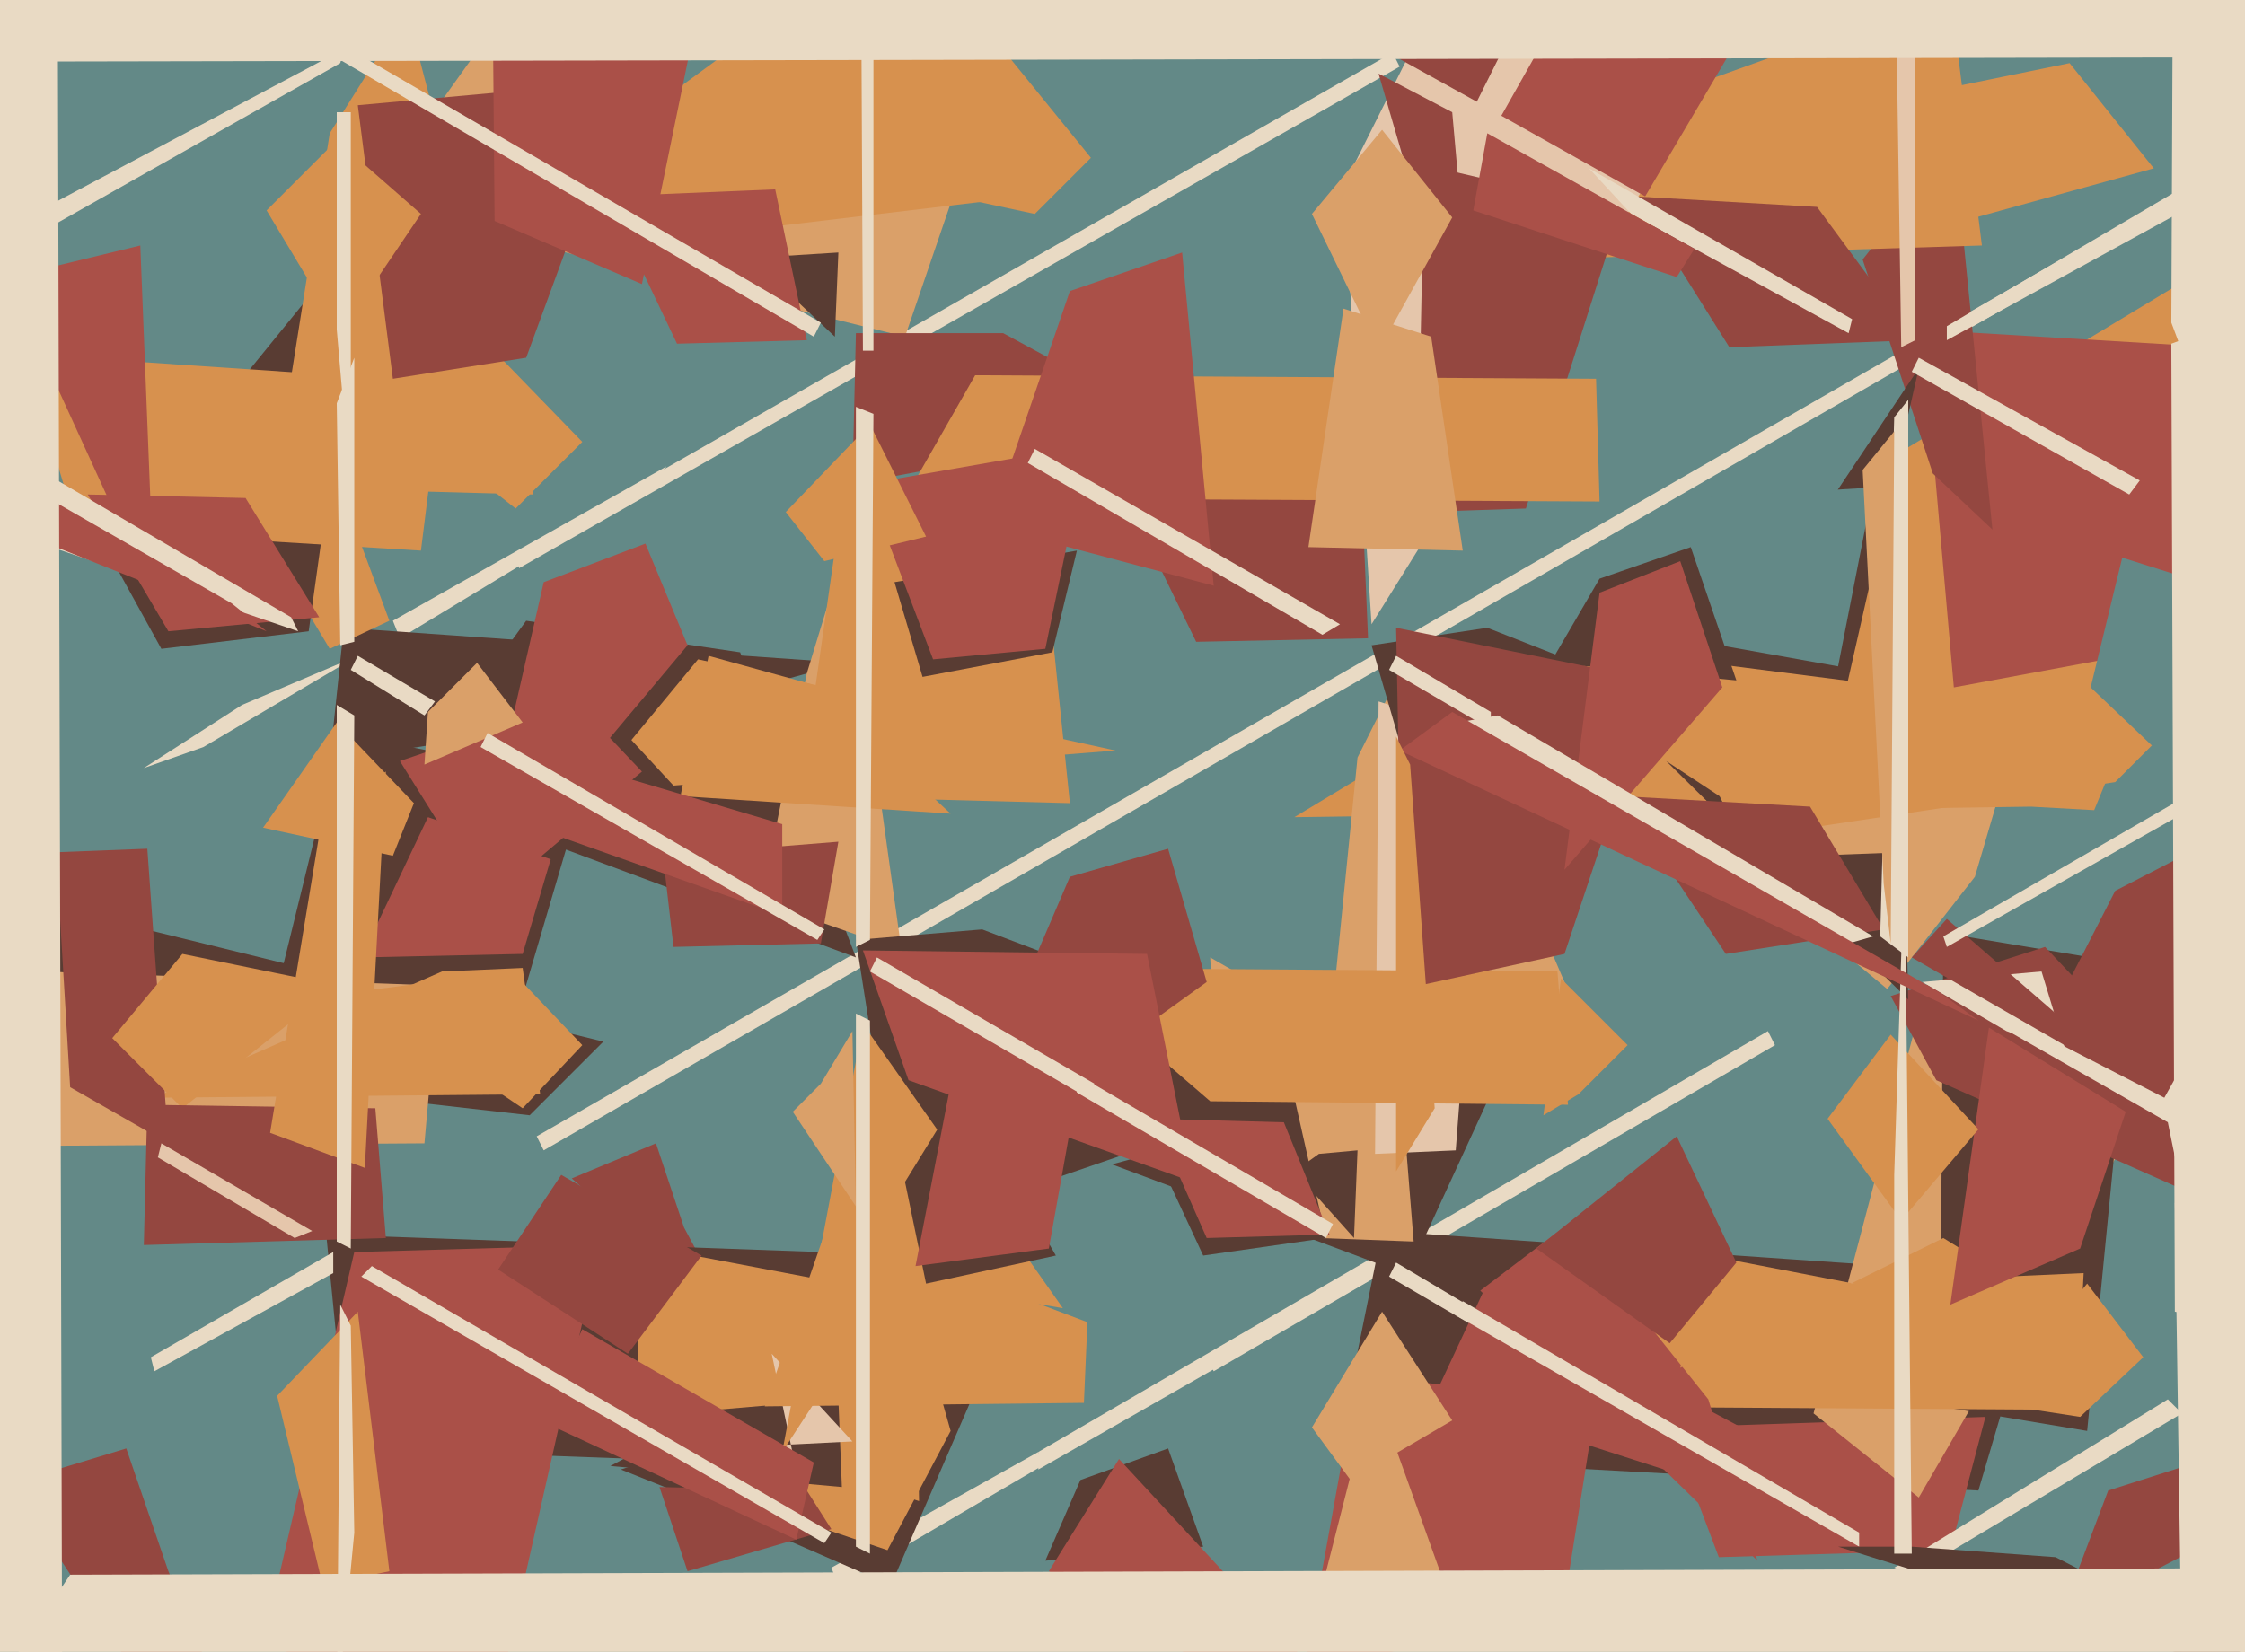 <svg xmlns="http://www.w3.org/2000/svg" width="640px" height="471px">
  <rect width="640" height="471" fill="rgb(99,137,135)"/>
  <polygon points="563,250 538,282 467,223 578,199" fill="rgb(218,160,105)"/>
  <polygon points="114,182 112,177 190,133 185,139" fill="rgb(233,218,196)"/>
  <polygon points="148,162 147,158 397,15 399,19" fill="rgb(233,218,196)"/>
  <polygon points="163,336 187,326 195,350 210,378" fill="rgb(148,71,64)"/>
  <polygon points="597,231 579,230 369,233 671,51" fill="rgb(215,145,78)"/>
  <polygon points="452,294 379,296 387,216 404,182" fill="rgb(218,160,105)"/>
  <polygon points="295,61 267,55 272,-3 311,45" fill="rgb(215,145,78)"/>
  <polygon points="548,94 665,101 611,186 557,196" fill="rgb(170,80,72)"/>
  <polygon points="155,328 153,324 598,68 599,72" fill="rgb(233,218,196)"/>
  <polygon points="296,414 394,357 394,363 296,419" fill="rgb(233,218,196)"/>
  <polygon points="58,213 41,219 69,201 102,187" fill="rgb(233,218,196)"/>
  <polygon points="244,273 115,225 150,177 211,186" fill="rgb(89,60,51)"/>
  <polygon points="142,308 69,323 97,209 167,223" fill="rgb(89,60,51)"/>
  <polygon points="100,108 100,58 166,126 147,145" fill="rgb(215,145,78)"/>
  <polygon points="568,151 551,135 531,74 557,41" fill="rgb(148,71,64)"/>
  <polygon points="258,96 105,58 140,9 271,58" fill="rgb(218,160,105)"/>
  <polygon points="440,318 445,279 464,298 450,312" fill="rgb(215,145,78)"/>
  <polygon points="201,200 94,217 98,179 241,189" fill="rgb(89,60,51)"/>
  <polygon points="230,192 241,156 257,271 217,257" fill="rgb(218,160,105)"/>
  <polygon points="271,232 194,227 202,187 231,195" fill="rgb(215,145,78)"/>
  <polygon points="234,269 192,270 189,244 239,240" fill="rgb(148,71,64)"/>
  <polygon points="151,318 -61,294 9,257 172,297" fill="rgb(89,60,51)"/>
  <polygon points="223,73 239,72 238,96 205,65" fill="rgb(89,60,51)"/>
  <polygon points="346,391 344,387 504,294 506,298" fill="rgb(233,218,196)"/>
  <polygon points="546,27 590,18 614,48 556,64" fill="rgb(215,145,78)"/>
  <polygon points="386,59 556,-2 565,70 437,74" fill="rgb(215,145,78)"/>
  <polygon points="305,229 228,227 240,143 295,132" fill="rgb(215,145,78)"/>
  <polygon points="546,97 493,99 466,56 518,59" fill="rgb(148,71,64)"/>
  <polygon points="-57,105 -64,100 98,14 97,18" fill="rgb(233,218,196)"/>
  <polygon points="155,166 184,155 196,184 134,258" fill="rgb(170,80,72)"/>
  <polygon points="401,364 392,360 317,332 430,301" fill="rgb(89,60,51)"/>
  <polygon points="564,425 381,415 394,351 582,364" fill="rgb(89,60,51)"/>
  <polygon points="121,326 -187,328 -73,274 125,281" fill="rgb(218,160,105)"/>
  <polygon points="345,273 399,304 403,354 349,352" fill="rgb(218,160,105)"/>
  <polygon points="317,302 369,313 378,353 343,358" fill="rgb(89,60,51)"/>
  <polygon points="158,238 169,219 223,235 223,261" fill="rgb(170,80,72)"/>
  <polygon points="70,145 101,150 111,177 94,185" fill="rgb(215,145,78)"/>
  <polygon points="46,185 30,156 104,65 88,180" fill="rgb(89,60,51)"/>
  <polygon points="415,328 392,329 393,200 424,210" fill="rgb(229,198,171)"/>
  <polygon points="244,95 286,95 334,121 243,138" fill="rgb(148,71,64)"/>
  <polygon points="120,157 22,151 7,101 126,109" fill="rgb(215,145,78)"/>
  <polygon points="237,447 296,414 297,418 239,452" fill="rgb(233,218,196)"/>
  <polygon points="525,202 447,195 523,141 547,105" fill="rgb(89,60,51)"/>
  <polygon points="237,418 99,413 93,352 234,357" fill="rgb(89,60,51)"/>
  <polygon points="684,266 619,92 620,-140 631,-302" fill="rgb(233,218,196)"/>
  <polygon points="154,312 44,313 126,277 149,276" fill="rgb(215,145,78)"/>
  <polygon points="556,442 490,444 476,407 566,404" fill="rgb(170,80,72)"/>
  <polygon points="141,488 75,469 101,357 171,355" fill="rgb(170,80,72)"/>
  <polygon points="547,427 517,403 547,289 627,289" fill="rgb(218,160,105)"/>
  <polygon points="308,422 333,413 343,441 298,445" fill="rgb(89,60,51)"/>
  <polygon points="16,243 42,242 48,326 20,310" fill="rgb(148,71,64)"/>
  <polygon points="595,408 553,401 554,266 608,275" fill="rgb(89,60,51)"/>
  <polygon points="391,178 383,53 440,-61 507,-8" fill="rgb(229,198,171)"/>
  <polygon points="79,398 102,374 111,448 92,452" fill="rgb(215,145,78)"/>
  <polygon points="592,402 436,401 483,368 594,363" fill="rgb(215,145,78)"/>
  <polygon points="445,463 372,475 387,392 455,400" fill="rgb(170,80,72)"/>
  <polygon points="432,385 396,364 398,360 435,382" fill="rgb(233,218,196)"/>
  <polygon points="257,351 244,268 280,265 388,306" fill="rgb(89,60,51)"/>
  <polygon points="259,-23 273,-4 293,56 124,76" fill="rgb(215,145,78)"/>
  <polygon points="422,368 447,349 487,399 501,445" fill="rgb(170,80,72)"/>
  <polygon points="94,38 116,3 152,141 78,139" fill="rgb(215,145,78)"/>
  <polygon points="254,452 192,425 177,419 283,385" fill="rgb(89,60,51)"/>
  <polygon points="539,284 583,270 667,359 552,308" fill="rgb(148,71,64)"/>
  <polygon points="618,320 562,288 766,345 672,585" fill="rgb(233,218,196)"/>
  <polygon points="249,100 246,100 245,-109 249,-87" fill="rgb(233,218,196)"/>
  <polygon points="516,244 543,243 544,285 475,217" fill="rgb(89,60,51)"/>
  <polygon points="603,223 496,239 471,187 620,206" fill="rgb(215,145,78)"/>
  <polygon points="139,257 114,217 164,200 183,220" fill="rgb(170,80,72)"/>
  <polygon points="393,21 414,32 418,77 416,100" fill="rgb(148,71,64)"/>
  <polygon points="409,398 423,368 519,419 518,433" fill="rgb(170,80,72)"/>
  <polygon points="545,449 540,447 618,399 622,403" fill="rgb(233,218,196)"/>
  <polygon points="52,316 32,296 52,272 96,281" fill="rgb(215,145,78)"/>
  <polygon points="468,180 483,142 534,139 524,190" fill="rgb(99,137,135)"/>
  <polygon points="102,30 179,23 150,102 112,108" fill="rgb(148,71,64)"/>
  <polygon points="253,442 179,417 256,355 271,408" fill="rgb(215,145,78)"/>
  <polygon points="262,428 182,403 182,355 261,370" fill="rgb(215,145,78)"/>
  <polygon points="582,295 603,254 669,220 617,313" fill="rgb(148,71,64)"/>
  <polygon points="76,60 96,40 120,61 97,95" fill="rgb(215,145,78)"/>
  <polygon points="374,3 361,-258 430,11 421,29" fill="rgb(148,71,64)"/>
  <polygon points="91,176 48,180 25,141 70,142" fill="rgb(170,80,72)"/>
  <polygon points="400,215 391,184 424,179 480,201" fill="rgb(89,60,51)"/>
  <polygon points="447,315 345,314 301,276 444,277" fill="rgb(215,145,78)"/>
  <polygon points="255,166 307,157 300,186 263,193" fill="rgb(89,60,51)"/>
  <polygon points="554,353 479,390 487,358 596,379" fill="rgb(215,145,78)"/>
  <polygon points="149,206 121,218 122,203 136,189" fill="rgb(218,160,105)"/>
  <polygon points="548,280 582,277 589,300 572,294" fill="rgb(233,218,196)"/>
  <polygon points="386,353 369,334 376,329 387,328" fill="rgb(89,60,51)"/>
  <polygon points="592,300 545,273 555,262 593,295" fill="rgb(148,71,64)"/>
  <polygon points="204,402 239,399 240,424 174,418" fill="rgb(89,60,51)"/>
  <polygon points="228,424 220,386 243,411 223,412" fill="rgb(229,198,171)"/>
  <polygon points="309,400 218,401 236,349 310,377" fill="rgb(215,145,78)"/>
  <polygon points="456,165 482,156 495,194 442,189" fill="rgb(89,60,51)"/>
  <polygon points="527,95 465,61 453,48 528,91" fill="rgb(233,218,196)"/>
  <polygon points="103,273 122,233 157,245 149,272" fill="rgb(170,80,72)"/>
  <polygon points="601,425 623,418 656,426 587,462" fill="rgb(148,71,64)"/>
  <polygon points="44,171 7,90 7,78 40,70" fill="rgb(170,80,72)"/>
  <polygon points="390,182 341,183 322,144 387,111" fill="rgb(148,71,64)"/>
  <polygon points="446,272 400,282 398,179 472,194" fill="rgb(148,71,64)"/>
  <polygon points="537,265 492,272 462,227 516,230" fill="rgb(148,71,64)"/>
  <polygon points="329,319 366,320 379,352 344,353" fill="rgb(170,80,72)"/>
  <polygon points="546,97 542,99 540,-33 546,17" fill="rgb(229,198,171)"/>
  <polygon points="-38,138 1,128 83,176 85,180" fill="rgb(233,218,196)"/>
  <polygon points="76,180 -24,140 -9,129 66,172" fill="rgb(170,80,72)"/>
  <polygon points="305,250 333,242 344,280 269,334" fill="rgb(148,71,64)"/>
  <polygon points="435,145 404,146 406,47 462,60" fill="rgb(148,71,64)"/>
  <polygon points="255,365 223,414 246,292 303,373" fill="rgb(215,145,78)"/>
  <polygon points="530,441 415,375 417,371 530,437" fill="rgb(233,218,196)"/>
  <polygon points="620,343 773,382 549,542 623,547" fill="rgb(233,218,196)"/>
  <polygon points="173,56 221,54 230,97 193,98" fill="rgb(170,80,72)"/>
  <polygon points="233,268 137,213 139,209 235,265" fill="rgb(233,218,196)"/>
  <polygon points="246,271 327,272 340,337 259,308" fill="rgb(170,80,72)"/>
  <polygon points="655,252 596,196 605,159 700,189" fill="rgb(99,137,135)"/>
  <polygon points="593,356 556,372 567,293 606,317" fill="rgb(170,80,72)"/>
  <polygon points="188,424 230,425 237,436 196,448" fill="rgb(148,71,64)"/>
  <polygon points="438,356 478,324 495,360 476,383" fill="rgb(148,71,64)"/>
  <polygon points="258,337 274,311 301,358 264,366" fill="rgb(89,60,51)"/>
  <polygon points="96,94 96,32 100,32 100,140" fill="rgb(233,218,196)"/>
  <polygon points="140,-53 198,8 183,81 141,63" fill="rgb(170,80,72)"/>
  <polygon points="112,244 75,236 96,206 118,229" fill="rgb(215,145,78)"/>
  <polygon points="42,315 107,316 110,353 41,355" fill="rgb(148,71,64)"/>
  <polygon points="192,224 180,211 199,188 318,214" fill="rgb(215,145,78)"/>
  <polygon points="149,316 100,283 146,277 166,298" fill="rgb(215,145,78)"/>
  <polygon points="388,409 394,402 413,455 375,460" fill="rgb(218,160,105)"/>
  <polygon points="45,330 46,326 89,351 84,353" fill="rgb(229,198,171)"/>
  <polygon points="227,439 154,405 166,379 232,417" fill="rgb(170,80,72)"/>
  <polygon points="179,386 142,362 160,335 200,358" fill="rgb(148,71,64)"/>
  <polygon points="101,183 97,184 96,115 101,102" fill="rgb(233,218,196)"/>
  <polygon points="456,143 258,142 278,107 455,108" fill="rgb(215,145,78)"/>
  <polygon points="542,348 521,319 539,295 564,322" fill="rgb(215,145,78)"/>
  <polygon points="567,400 595,366 611,387 593,404" fill="rgb(215,145,78)"/>
  <polygon points="378,353 301,308 303,304 380,349" fill="rgb(233,218,196)"/>
  <polygon points="43,387 95,357 95,363 44,391" fill="rgb(233,218,196)"/>
  <polygon points="104,333 77,323 92,232 110,220" fill="rgb(215,145,78)"/>
  <polygon points="607,141 545,106 547,102 610,137" fill="rgb(233,218,196)"/>
  <polygon points="456,169 479,160 491,196 446,248" fill="rgb(170,80,72)"/>
  <polygon points="527,269 410,207 427,204 534,267" fill="rgb(233,218,196)"/>
  <polygon points="247,138 310,127 298,185 266,188" fill="rgb(170,80,72)"/>
  <polygon points="469,56 428,33 463,-29 505,-5" fill="rgb(170,80,72)"/>
  <polygon points="396,191 398,187 425,203 425,208" fill="rgb(233,218,196)"/>
  <polygon points="524,441 545,441 586,444 668,486" fill="rgb(89,60,51)"/>
  <polygon points="224,146 248,121 264,153 235,160" fill="rgb(215,145,78)"/>
  <polygon points="420,60 424,38 483,71 478,79" fill="rgb(170,80,72)"/>
  <polygon points="555,93 669,26 670,34 555,97" fill="rgb(233,218,196)"/>
  <polygon points="374,61 394,37 414,62 393,100" fill="rgb(218,160,105)"/>
  <polygon points="121,204 100,191 102,187 124,200" fill="rgb(233,218,196)"/>
  <polygon points="3,423 36,413 48,448 97,566" fill="rgb(148,71,64)"/>
  <polygon points="235,440 103,364 106,361 237,437" fill="rgb(233,218,196)"/>
  <polygon points="543,241 545,443 540,443 540,335" fill="rgb(233,218,196)"/>
  <polygon points="399,214 414,203 553,283 564,291" fill="rgb(170,80,72)"/>
  <polygon points="100,356 96,354 96,201 101,204" fill="rgb(233,218,196)"/>
  <polygon points="555,270 554,267 644,215 647,218" fill="rgb(233,218,196)"/>
  <polygon points="558,603 299,448 319,416 405,509" fill="rgb(170,80,72)"/>
  <polygon points="374,407 394,374 414,405 385,422" fill="rgb(218,160,105)"/>
  <polygon points="305,83 337,72 346,167 282,150" fill="rgb(170,80,72)"/>
  <polygon points="18,589 -86,602 -158,135 16,-179" fill="rgb(233,218,196)"/>
  <polygon points="544,273 536,267 540,119 544,114" fill="rgb(233,218,196)"/>
  <polygon points="299,356 261,361 272,304 309,300" fill="rgb(170,80,72)"/>
  <polygon points="417,157 373,156 383,88 408,96" fill="rgb(218,160,105)"/>
  <polygon points="895,427 620,374 619,98 806,29" fill="rgb(233,218,196)"/>
  <polygon points="293,132 295,128 382,178 377,181" fill="rgb(233,218,196)"/>
  <polygon points="398,210 402,218 409,316 398,334" fill="rgb(215,145,78)"/>
  <polygon points="831,16 -223,18 103,-31 780,-287" fill="rgb(233,218,196)"/>
  <polygon points="244,344 226,317 234,309 243,294" fill="rgb(218,160,105)"/>
  <polygon points="232,96 90,13 91,9 234,92" fill="rgb(233,218,196)"/>
  <polygon points="310,313 248,277 250,273 312,309" fill="rgb(233,218,196)"/>
  <polygon points="473,626 -114,649 20,449 689,447" fill="rgb(233,218,196)"/>
  <polygon points="248,443 244,441 244,289 248,291" fill="rgb(233,218,196)"/>
  <polygon points="539,269 537,252 531,134 540,123" fill="rgb(218,160,105)"/>
  <polygon points="101,437 96,489 97,372 100,378" fill="rgb(233,218,196)"/>
  <polygon points="248,268 244,270 244,116 249,118" fill="rgb(233,218,196)"/>
</svg>